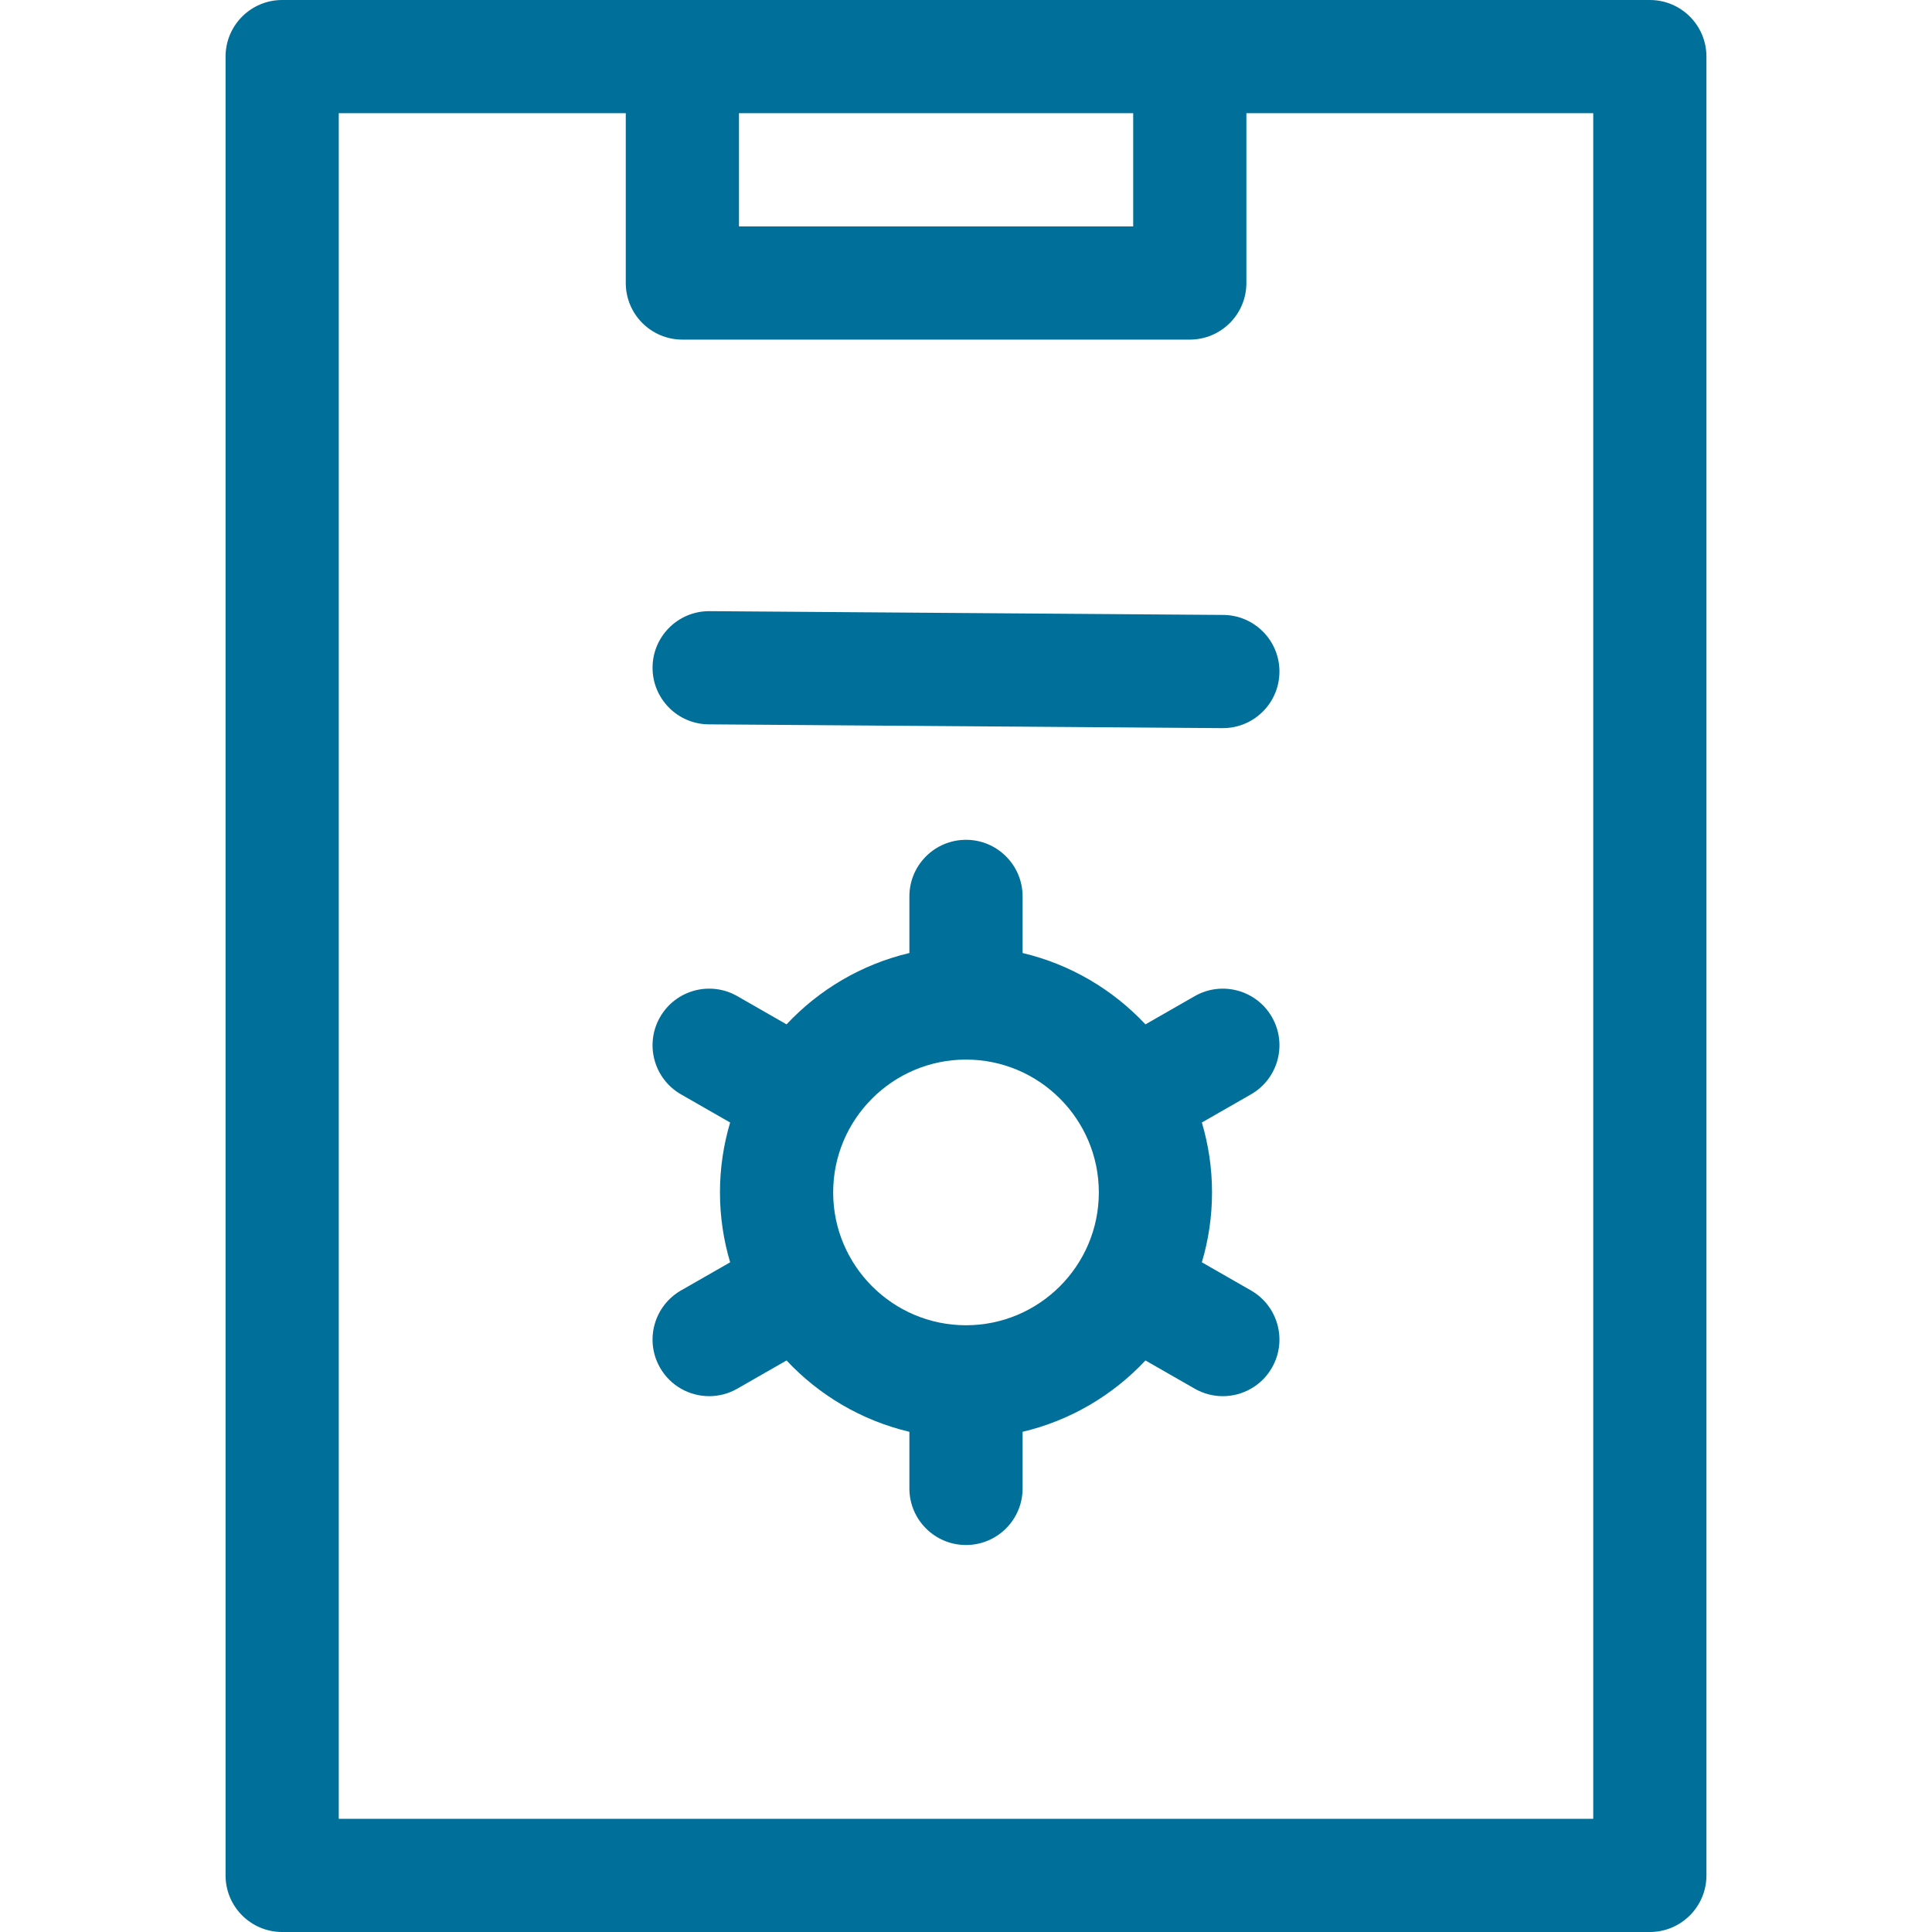 <?xml version="1.0" encoding="UTF-8"?> <svg xmlns="http://www.w3.org/2000/svg" width="160" height="160" viewBox="0 0 160 160" fill="none"> <path d="M136.632 0H23.368C20.779 0 18.68 2.099 18.68 4.688V155.312C18.68 157.901 20.779 160 23.368 160H136.632C139.221 160 141.32 157.901 141.32 155.312V4.688C141.32 2.099 139.221 0 136.632 0ZM93.846 9.375V18.75H61.199V9.375H93.846ZM131.945 150.625H28.055V9.375H51.824V23.438C51.824 26.026 53.923 28.125 56.512 28.125H98.533C101.122 28.125 103.221 26.026 103.221 23.438V9.375H131.945V150.625H131.945Z" fill="#00709B"></path> <path d="M105.338 84.234C104.051 81.988 101.187 81.21 98.94 82.497L94.862 84.833C92.166 81.956 88.649 79.862 84.687 78.925V74.236C84.687 71.648 82.588 69.549 80 69.549C77.411 69.549 75.312 71.648 75.312 74.236V78.925C71.35 79.862 67.833 81.956 65.138 84.833L61.06 82.496C58.813 81.21 55.949 81.987 54.662 84.234C53.375 86.48 54.153 89.344 56.399 90.631L60.467 92.962C59.921 94.798 59.624 96.74 59.624 98.75C59.624 100.761 59.922 102.703 60.467 104.539L56.399 106.869C54.153 108.157 53.375 111.021 54.662 113.267C55.528 114.779 57.108 115.625 58.734 115.625C59.524 115.625 60.325 115.425 61.06 115.004L65.138 112.668C67.833 115.545 71.35 117.639 75.312 118.576V123.264C75.312 125.853 77.411 127.952 80 127.952C82.588 127.952 84.687 125.853 84.687 123.264V118.576C88.649 117.639 92.166 115.545 94.862 112.668L98.94 115.004C99.675 115.425 100.476 115.625 101.266 115.625C102.891 115.625 104.472 114.779 105.337 113.267C106.624 111.021 105.847 108.157 103.6 106.869L99.533 104.539C100.078 102.703 100.375 100.761 100.375 98.75C100.375 96.74 100.078 94.798 99.533 92.962L103.6 90.631C105.847 89.344 106.625 86.48 105.338 84.234ZM80 109.752C73.934 109.752 68.999 104.817 68.999 98.751C68.999 92.685 73.934 87.75 80 87.75C86.066 87.75 91.001 92.685 91.001 98.751C91.001 104.817 86.066 109.752 80 109.752Z" fill="#00709B"></path> <path d="M101.305 50.926L58.764 50.613C58.752 50.613 58.741 50.613 58.729 50.613C56.157 50.613 54.061 52.69 54.042 55.266C54.023 57.855 56.106 59.969 58.695 59.988L101.236 60.301H101.271C103.843 60.301 105.939 58.224 105.958 55.648C105.977 53.059 103.894 50.945 101.305 50.926Z" fill="#00709B"></path> </svg> 